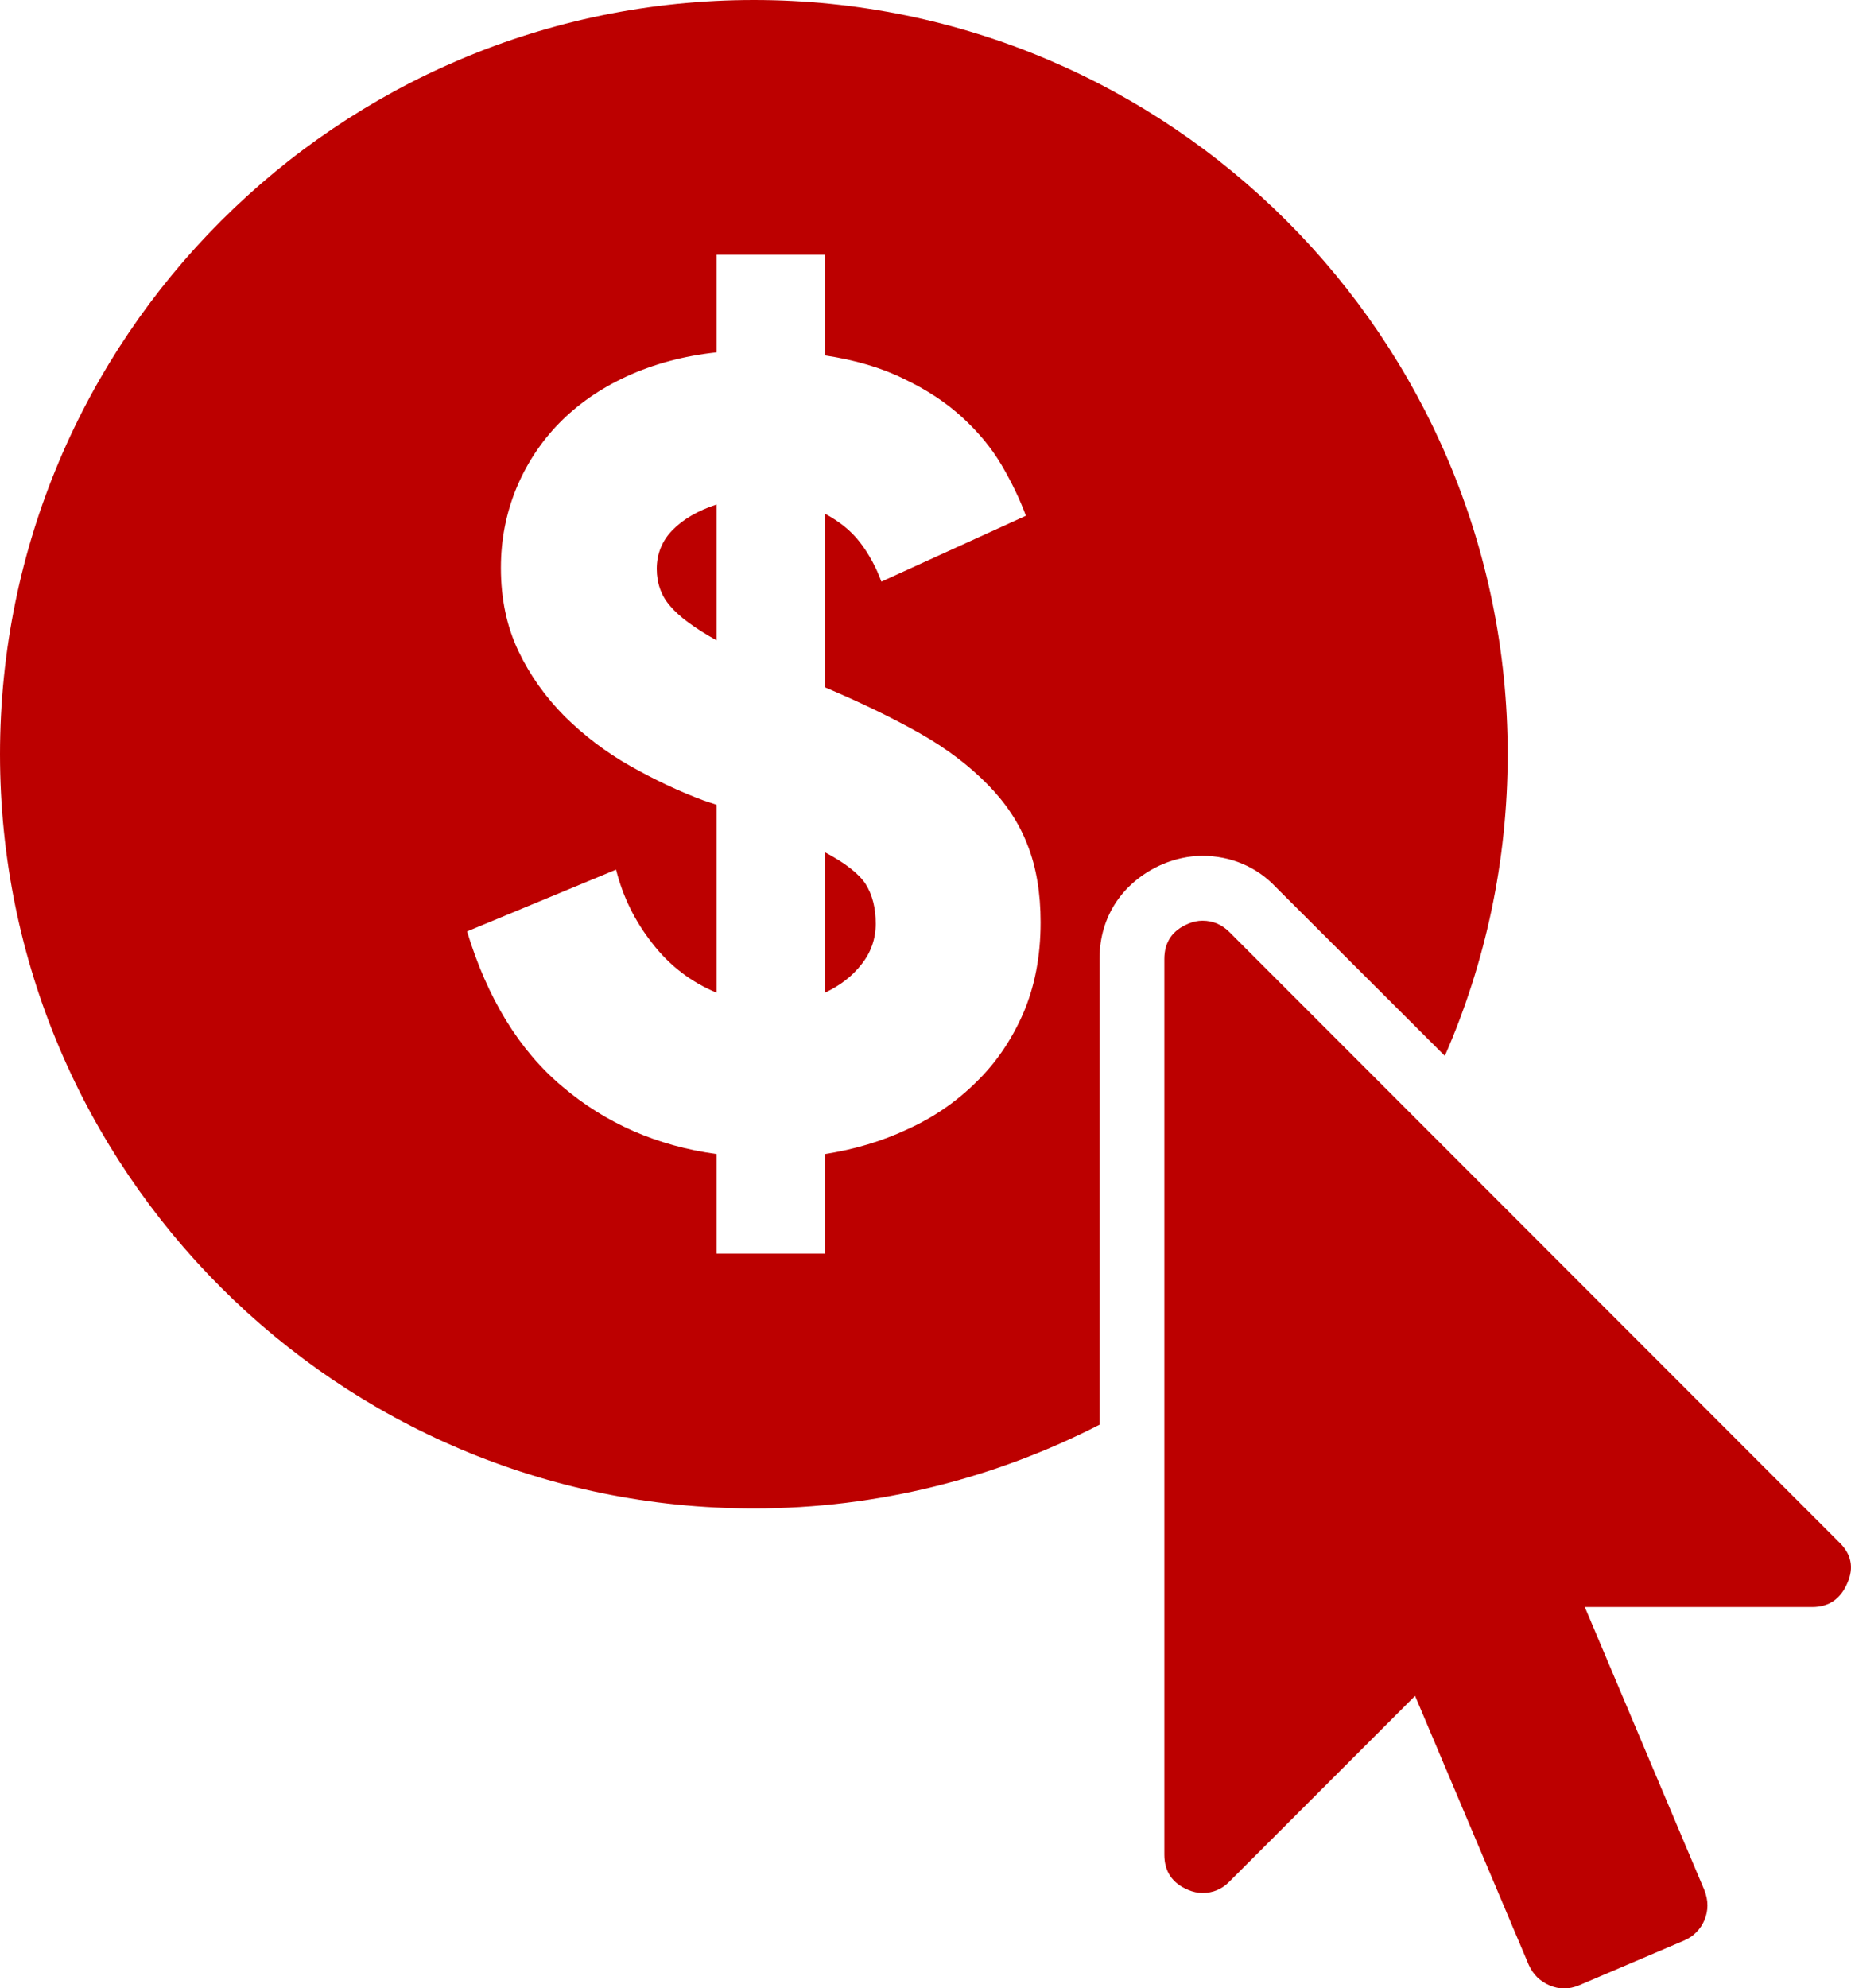 <svg xmlns:xlink="http://www.w3.org/1999/xlink" xmlns="http://www.w3.org/2000/svg" fill="none" fill-rule="evenodd" stroke="black" stroke-width="0.501" stroke-linejoin="bevel" stroke-miterlimit="10" font-family="Times New Roman" font-size="16" style="font-variant-ligatures:none" width="36.262pt" height="38.936pt" viewBox="632.529 -3630.64 36.262 38.936"><defs>	</defs><g id="Layer 1" transform="scale(1 -1)"><g id="Group" fill-rule="nonzero" stroke-linejoin="round" stroke-linecap="round" stroke="none" stroke-width="0.574" fill="#bc0000"><g id="Group_1"><g id="Group_2"><path d="M 662.887,3591.76 C 662.701,3591.84 662.565,3591.97 662.479,3592.16 L 660.251,3597.43 L 656.611,3593.79 C 656.463,3593.64 656.288,3593.57 656.086,3593.57 C 655.993,3593.57 655.899,3593.59 655.806,3593.63 C 655.495,3593.76 655.339,3593.99 655.339,3594.32 L 655.339,3611.86 C 655.339,3612.19 655.495,3612.42 655.806,3612.55 C 655.899,3612.59 655.993,3612.61 656.086,3612.61 C 656.296,3612.61 656.471,3612.53 656.611,3612.39 L 668.557,3600.44 C 668.798,3600.21 668.853,3599.94 668.72,3599.64 C 668.588,3599.33 668.359,3599.17 668.032,3599.17 L 663.576,3599.17 L 665.921,3593.62 C 665.998,3593.42 665.998,3593.23 665.921,3593.04 C 665.843,3592.86 665.711,3592.72 665.524,3592.64 L 663.459,3591.76 C 663.264,3591.68 663.074,3591.68 662.887,3591.76 Z M 632.529,3615.87 C 632.529,3624.02 639.146,3630.64 647.297,3630.64 C 655.448,3630.64 662.065,3624.02 662.065,3615.87 C 662.065,3613.77 661.625,3611.77 660.833,3609.96 L 660.827,3609.97 L 657.521,3613.27 C 657.144,3613.67 656.631,3613.88 656.086,3613.88 C 655.813,3613.88 655.555,3613.82 655.312,3613.72 C 654.55,3613.39 654.069,3612.72 654.069,3611.86 L 654.069,3602.74 C 652.039,3601.7 649.737,3601.1 647.297,3601.1 C 639.146,3601.1 632.529,3607.72 632.529,3615.87 Z M 648.69,3606.09 L 648.69,3608.04 C 649.265,3608.13 649.807,3608.29 650.316,3608.53 C 650.824,3608.76 651.271,3609.07 651.654,3609.45 C 652.037,3609.82 652.343,3610.27 652.572,3610.79 C 652.8,3611.32 652.915,3611.91 652.915,3612.58 C 652.915,3613.15 652.83,3613.66 652.66,3614.09 C 652.491,3614.53 652.229,3614.92 651.875,3615.28 C 651.521,3615.64 651.079,3615.98 650.548,3616.28 C 650.017,3616.58 649.398,3616.88 648.69,3617.18 L 648.69,3620.58 C 648.97,3620.43 649.199,3620.25 649.376,3620.02 C 649.553,3619.79 649.693,3619.53 649.796,3619.25 L 652.627,3620.54 C 652.509,3620.86 652.351,3621.19 652.152,3621.53 C 651.952,3621.87 651.694,3622.18 651.377,3622.47 C 651.06,3622.76 650.681,3623.01 650.238,3623.22 C 649.796,3623.44 649.28,3623.59 648.69,3623.68 L 648.69,3625.65 L 646.567,3625.65 L 646.567,3623.74 C 645.918,3623.67 645.332,3623.51 644.808,3623.27 C 644.285,3623.03 643.843,3622.72 643.481,3622.35 C 643.12,3621.98 642.84,3621.55 642.641,3621.07 C 642.442,3620.58 642.342,3620.07 642.342,3619.52 C 642.342,3618.91 642.457,3618.37 642.685,3617.89 C 642.914,3617.41 643.216,3616.99 643.592,3616.61 C 643.968,3616.24 644.396,3615.91 644.875,3615.64 C 645.354,3615.37 645.837,3615.14 646.324,3614.96 L 646.567,3614.88 L 646.567,3611.2 C 646.065,3611.41 645.645,3611.73 645.306,3612.17 C 644.967,3612.6 644.731,3613.08 644.598,3613.61 L 641.679,3612.4 C 642.077,3611.09 642.7,3610.07 643.548,3609.36 C 644.396,3608.64 645.402,3608.2 646.567,3608.04 L 646.567,3606.09 L 648.69,3606.09 Z M 648.69,3611.2 L 648.69,3613.95 C 649.088,3613.74 649.354,3613.53 649.486,3613.33 C 649.619,3613.12 649.685,3612.86 649.685,3612.55 C 649.685,3612.26 649.593,3611.99 649.409,3611.76 C 649.225,3611.52 648.985,3611.34 648.69,3611.2 Z M 645.66,3618.77 C 645.483,3618.97 645.395,3619.22 645.395,3619.5 C 645.395,3619.79 645.498,3620.05 645.704,3620.26 C 645.911,3620.47 646.198,3620.64 646.567,3620.76 L 646.567,3618.1 C 646.139,3618.34 645.837,3618.56 645.66,3618.77 Z" marker-start="none" marker-end="none"></path></g></g></g></g></svg>